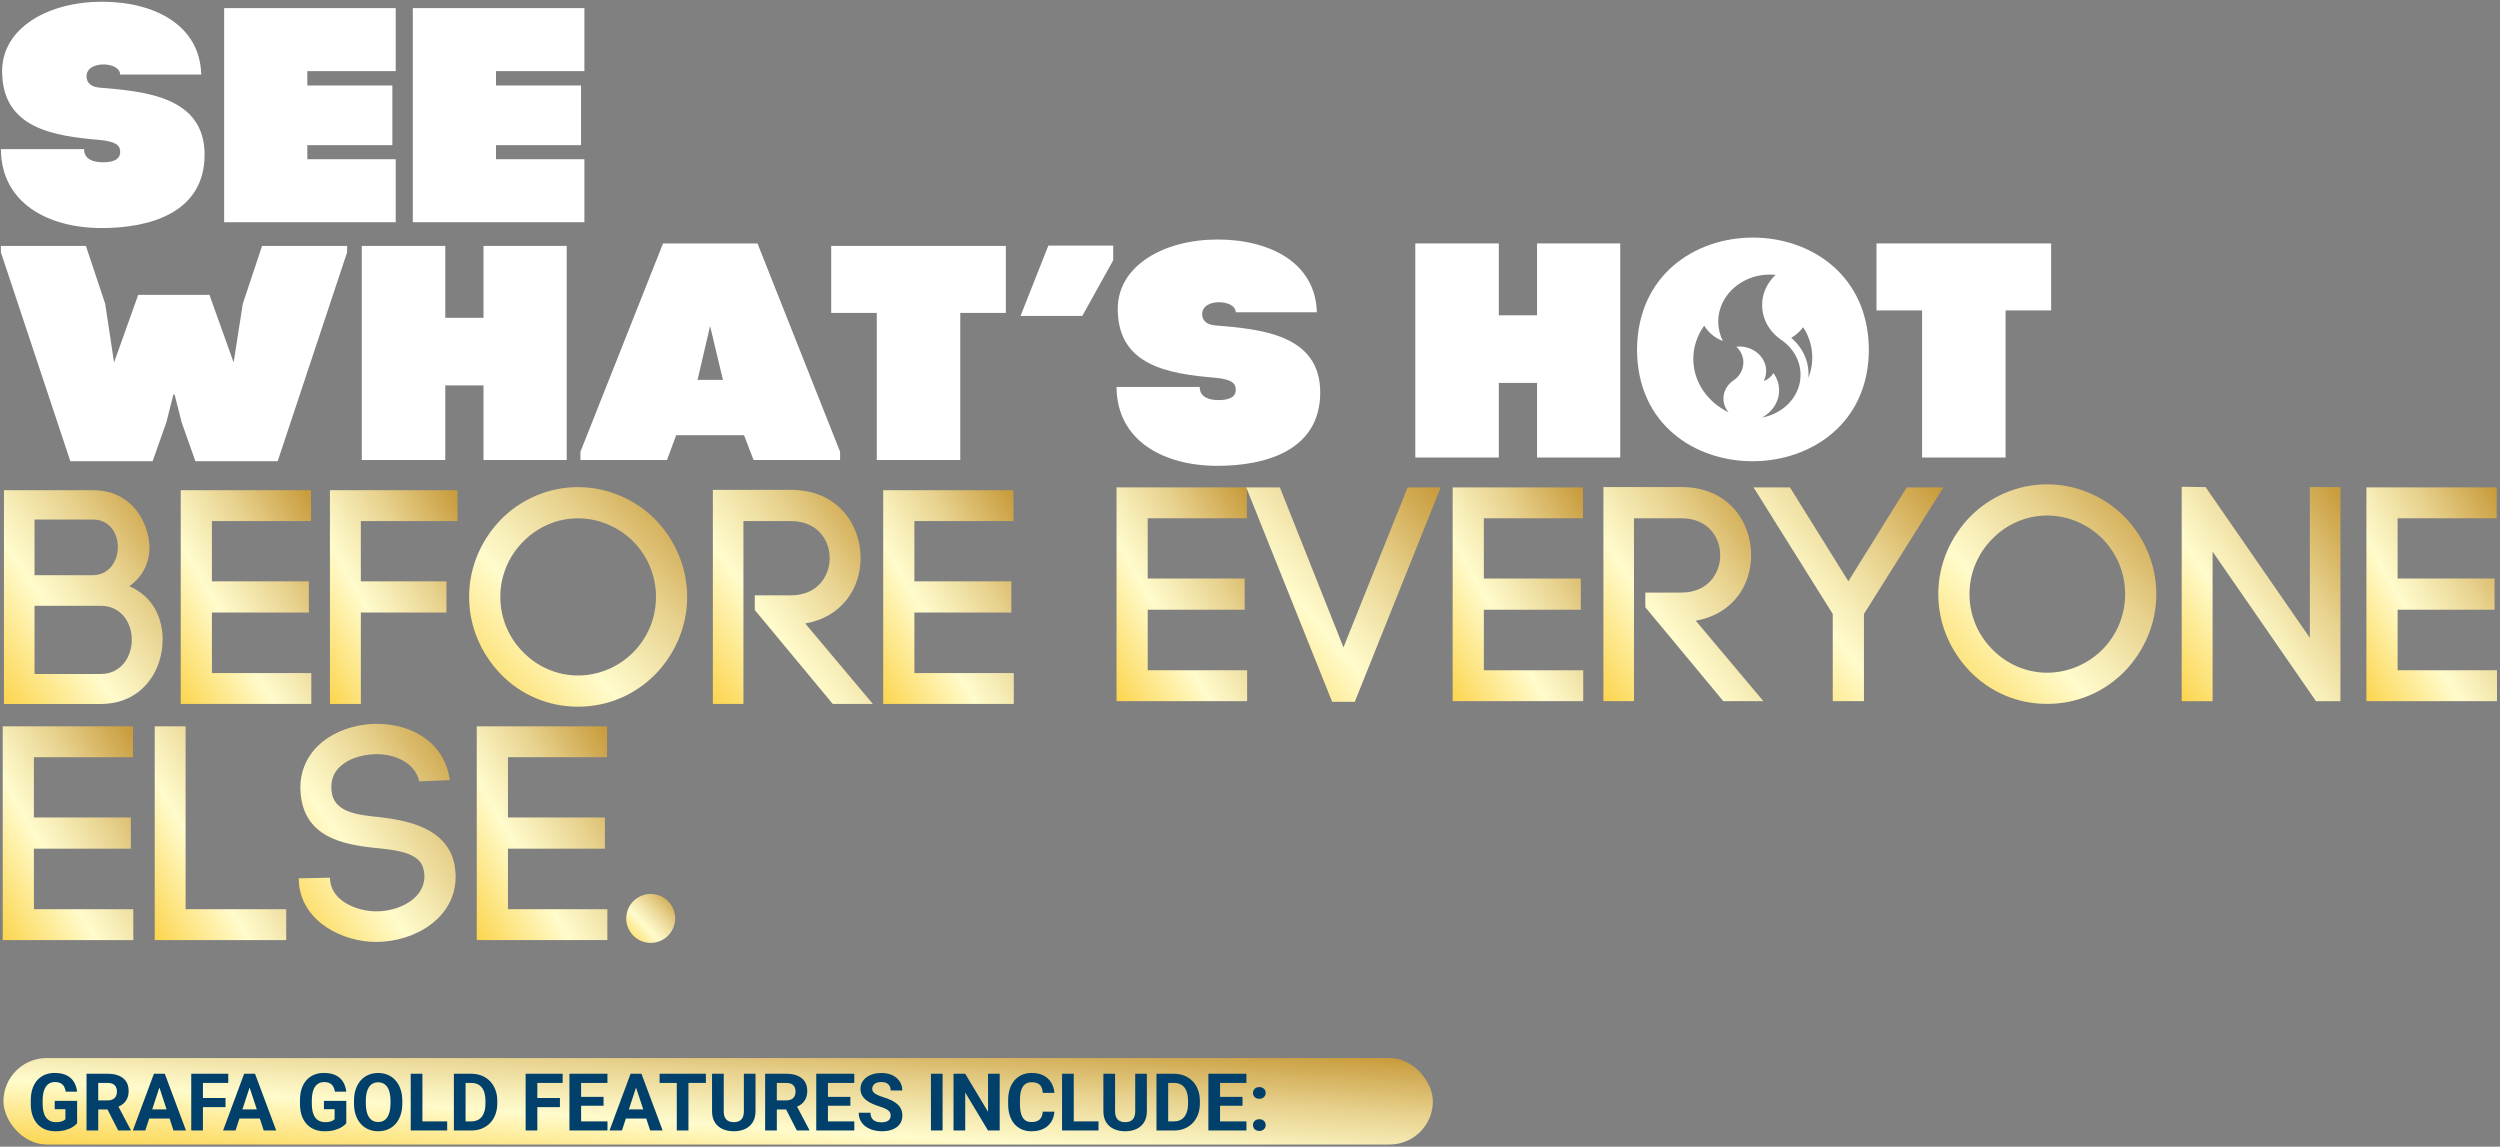 <svg width="508" height="233" viewBox="0 0 508 233" fill="none" xmlns="http://www.w3.org/2000/svg">
<rect x="0" y="0" width="508" height="233" fill="#808080" stroke="none"/>
<path d="M24.421 15.14C24.36 13.771 22.681 13.091 21.003 13.091C19.511 13.091 17.584 13.715 17.584 15.516C17.584 17.007 18.766 17.691 20.257 17.813C29.391 18.559 41.573 19.614 41.573 31.425C41.573 43.237 30.451 46.341 20.693 46.341C9.815 46.341 0.245 41.305 0.184 30.305H17.087C17.087 32.419 19.014 32.977 20.942 32.977C22.869 32.977 24.421 32.48 24.421 30.863C24.421 29.432 23.366 28.748 20.257 28.438C10.748 27.632 0.432 26.019 0.432 14.461C0.432 5.57 9.941 0.352 20.693 0.352C31.445 0.352 40.64 5.139 40.888 15.14H24.421Z" fill="white"/>
<path d="M45.547 1.652H80.409V14.453H62.45V17.374H79.729V29.495H62.45V32.355H80.409V45.156H45.547V1.652Z" fill="white"/>
<path d="M83.885 1.652H118.747V14.453H100.788V17.374H118.067V29.495H100.788V32.355H118.747V45.156H83.885V1.652Z" fill="white"/>
<path d="M35.233 80.174L33.803 85.829L31.009 93.721H14.293L0.184 51.276V49.973H17.458L21.373 61.718L23.174 73.652L28.083 59.918H42.562L47.472 73.652L49.338 61.718L53.253 49.973H70.532V51.276L56.423 93.721H39.707L36.912 85.829L35.482 80.174H35.233Z" fill="white"/>
<path d="M90.48 49.973V64.579H98.25V49.973H115.153V93.477H98.25V78.313H90.48V93.477H73.516V49.973H90.48Z" fill="white"/>
<path d="M151.193 88.438H137.398L135.532 93.474H117.943V91.795L134.725 49.473H153.926L170.708 91.795V93.474H153.12L151.193 88.438ZM141.744 77.189H146.902L144.291 66.25L141.744 77.189Z" fill="white"/>
<path d="M178.161 93.477V63.585H168.9V49.973H204.386V63.585H195.126V93.477H178.161Z" fill="white"/>
<path d="M226.2 52.892L219.921 64.202H207.369L213.024 49.91H226.2V52.892Z" fill="white"/>
<path d="M251.116 63.457C251.055 62.088 249.376 61.408 247.698 61.408C246.207 61.408 244.28 62.032 244.28 63.832C244.28 65.323 245.461 66.008 246.952 66.13C256.086 66.875 268.268 67.93 268.268 79.742C268.268 91.553 257.146 94.657 247.388 94.657C236.515 94.657 226.94 89.621 226.879 78.626H243.783C243.783 80.74 245.71 81.298 247.637 81.298C249.564 81.298 251.116 80.801 251.116 79.184C251.116 77.754 250.061 77.069 246.952 76.759C237.443 75.953 227.127 74.335 227.127 62.777C227.127 53.892 236.637 48.668 247.388 48.668C258.14 48.668 267.335 53.455 267.584 63.457H251.116Z" fill="white"/>
<path d="M304.559 49.465V64.071H312.329V49.465H329.232V92.969H312.329V77.805H304.559V92.969H287.59V49.465H304.554H304.559Z" fill="white"/>
<path d="M390.565 92.969V63.077H381.305V49.465H416.791V63.077H407.53V92.969H390.565Z" fill="white"/>
<path d="M18.883 99.606C24.351 99.606 27.83 102.714 29.448 106.751C31.187 111.042 30.629 116.012 26.278 119.121C31.248 121.236 33.053 125.831 33.053 129.934C33.053 136.461 28.763 143.049 20.435 143.049H0.803V99.61H18.888L18.883 99.606ZM7.016 116.88H18.761C25.598 116.88 25.72 105.57 18.888 105.57H7.02V116.88H7.016ZM7.016 136.953H20.44C24.665 136.953 26.779 133.413 26.779 129.995C26.779 126.576 24.665 123.097 20.44 123.097H7.016V136.958V136.953Z" fill="url(#paint0_linear_2816_268685)"/>
<path d="M43.057 136.765H63.257V143.044H36.723V99.606H63.196V105.884H43.062V118.127H62.76V124.466H43.062V136.77L43.057 136.765Z" fill="url(#paint1_linear_2816_268685)"/>
<path d="M73.322 143.044H67.043V99.606H92.959V105.884H73.322V118.127H90.722V124.466H73.322V143.049V143.044Z" fill="url(#paint2_linear_2816_268685)"/>
<path d="M101.786 105.568C105.762 101.527 111.356 98.981 117.447 98.981C123.538 98.981 129.131 101.527 133.169 105.568C137.084 109.606 139.63 115.139 139.63 121.29C139.63 127.442 137.084 132.975 133.169 137.012C129.127 141.115 123.599 143.6 117.447 143.6C111.295 143.6 105.762 141.115 101.786 137.012C97.87 132.975 95.324 127.442 95.324 121.29C95.324 115.139 97.87 109.606 101.786 105.568ZM128.695 110.042C125.774 107.12 121.737 105.32 117.447 105.32C113.156 105.32 109.18 107.12 106.324 110.042C103.464 112.902 101.664 116.878 101.664 121.29C101.664 125.703 103.464 129.679 106.324 132.539C109.185 135.46 113.161 137.261 117.447 137.261C121.732 137.261 125.774 135.46 128.695 132.539C131.49 129.679 133.295 125.764 133.295 121.29C133.295 116.817 131.495 112.902 128.695 110.042Z" fill="url(#paint3_linear_2816_268685)"/>
<path d="M153.366 120.978H160.699C165.984 120.978 168.591 117.184 168.591 113.396C168.591 109.607 165.979 105.875 160.699 105.875H151.068V143.039H144.855V99.535H160.704C170.152 99.535 174.874 106.494 174.874 113.396C174.874 119.548 171.085 125.39 163.625 126.693L177.359 143.039H169.219L153.371 123.96V120.978H153.366Z" fill="url(#paint4_linear_2816_268685)"/>
<path d="M185.8 136.765H206V143.044H179.465V99.606H205.939V105.884H185.804V118.127H205.503V124.466H185.804V136.77L185.8 136.765Z" fill="url(#paint5_linear_2816_268685)"/>
<path d="M233.216 136.195H253.416V142.474H226.881V99.035H253.355V105.314H233.216V117.556H252.914V123.896H233.216V136.2V136.195Z" fill="url(#paint6_linear_2816_268685)"/>
<path d="M286.042 99.035H292.752L275.29 142.6H270.69L253.229 99.035H260.065L272.992 131.539L286.042 99.035Z" fill="url(#paint7_linear_2816_268685)"/>
<path d="M301.514 136.195H321.714V142.474H295.18V99.035H321.653V105.314H301.519V117.556H321.217V123.896H301.519V136.2L301.514 136.195Z" fill="url(#paint8_linear_2816_268685)"/>
<path d="M334.323 120.411H341.656C346.941 120.411 349.548 116.623 349.548 112.829C349.548 109.036 346.936 105.308 341.656 105.308H332.025V142.473H325.812V98.969H341.661C351.109 98.969 355.831 105.927 355.831 112.829C355.831 118.981 352.042 124.824 344.582 126.127L358.316 142.473H350.176L334.328 123.393V120.411H334.323Z" fill="url(#paint9_linear_2816_268685)"/>
<path d="M363.718 99.035L375.585 118.114L387.453 99.035H394.913L378.755 124.763V142.474H372.416V124.763L356.318 99.035H363.713H363.718Z" fill="url(#paint10_linear_2816_268685)"/>
<path d="M400.321 105.002C404.297 100.96 409.891 98.414 415.982 98.414C422.073 98.414 427.667 100.96 431.704 105.002C435.619 109.039 438.165 114.572 438.165 120.724C438.165 126.876 435.619 132.409 431.704 136.446C427.662 140.549 422.134 143.034 415.982 143.034C409.83 143.034 404.297 140.549 400.321 136.446C396.405 132.409 393.859 126.876 393.859 120.724C393.859 114.572 396.405 109.039 400.321 105.002ZM427.231 109.475C424.309 106.554 420.272 104.754 415.982 104.754C411.691 104.754 407.715 106.554 404.86 109.475C401.999 112.336 400.199 116.312 400.199 120.724C400.199 125.136 401.999 129.113 404.86 131.973C407.72 134.894 411.696 136.695 415.982 136.695C420.267 136.695 424.309 134.894 427.231 131.973C430.025 129.113 431.83 125.197 431.83 120.724C431.83 116.251 430.03 112.336 427.231 109.475Z" fill="url(#paint11_linear_2816_268685)"/>
<path d="M443.322 142.479V98.914L448.171 98.975L469.365 129.613V98.975H475.577V142.479H470.607L449.601 112.09V142.479H443.322Z" fill="url(#paint12_linear_2816_268685)"/>
<path d="M487.195 136.195H507.39V142.474H480.855V99.035H507.329V105.314H487.195V117.556H506.893V123.896H487.195V136.2V136.195Z" fill="url(#paint13_linear_2816_268685)"/>
<path d="M6.889 184.75H27.089V191.028H0.555V147.59H27.029V153.868H6.889V166.111H26.588V172.451H6.889V184.754V184.75Z" fill="url(#paint14_linear_2816_268685)"/>
<path d="M37.716 184.75H58.16V191.028H31.438V147.59H37.716V184.754V184.75Z" fill="url(#paint15_linear_2816_268685)"/>
<path d="M85.189 158.775C84.317 154.86 80.092 153.182 76.303 153.242C73.382 153.303 70.151 154.298 68.412 156.534C67.54 157.655 67.23 159.08 67.357 160.576C67.666 165.049 72.576 165.612 77.236 166.043C83.201 166.789 90.6 168.341 92.274 175.304C92.461 176.237 92.583 177.292 92.583 178.164C92.583 186.553 84.256 191.401 76.425 191.401C69.715 191.401 61.571 187.425 60.764 179.655L60.703 178.474L67.043 178.347L67.103 179.28V179.032C67.54 183.074 72.449 185.184 76.486 185.184C81.147 185.184 86.244 182.572 86.244 178.099C86.244 177.663 86.183 177.165 86.056 176.608C85.311 173.316 80.837 172.753 76.486 172.322C69.711 171.637 61.758 170.146 61.074 161.073V161.134C60.825 158.213 61.571 155.292 63.437 152.867C66.358 149.079 71.577 147.086 76.613 147.086C83.323 147.086 90.286 150.565 91.402 158.522L85.189 158.771V158.775Z" fill="url(#paint16_linear_2816_268685)"/>
<path d="M103.214 184.75H123.414V191.028H96.879V147.59H123.353V153.868H103.218V166.111H122.917V172.451H103.218V184.754L103.214 184.75Z" fill="url(#paint17_linear_2816_268685)"/>
<path d="M132.22 191.593C134.965 191.593 137.191 189.368 137.191 186.623C137.191 183.878 134.965 181.652 132.22 181.652C129.475 181.652 127.25 183.878 127.25 186.623C127.25 189.368 129.475 191.593 132.22 191.593Z" fill="url(#paint18_linear_2816_268685)"/>
<path d="M332.645 71.094C332.771 101.422 379.628 101.108 379.75 71.094C379.628 40.705 332.771 40.639 332.645 71.094ZM360.623 84.021C360.497 84.077 360.37 84.129 360.239 84.181C360.239 84.181 360.23 84.19 360.225 84.19C359.85 84.349 359.465 84.49 359.067 84.603C358.729 84.701 358.382 84.781 358.03 84.846C360.117 83.74 361.514 81.681 361.514 79.323C361.514 78.024 361.092 76.814 360.361 75.811C359.929 76.538 359.236 77.119 358.396 77.443C358.706 76.819 358.879 76.125 358.879 75.394C358.879 74.99 358.828 74.596 358.729 74.221C358.438 73.119 357.749 72.163 356.802 71.483C356.342 71.15 355.827 70.887 355.269 70.705C355.255 70.705 355.241 70.695 355.231 70.695C354.668 70.512 354.059 70.414 353.431 70.414C353.224 70.414 353.023 70.423 352.826 70.442C353.154 70.747 353.435 71.098 353.66 71.478C353.703 71.553 353.745 71.624 353.782 71.699C353.979 72.078 354.115 72.496 354.195 72.927C354.232 73.162 354.256 73.396 354.256 73.64C354.256 74.535 353.975 75.365 353.492 76.069C353.173 76.533 352.765 76.941 352.291 77.274C352.249 77.302 352.207 77.33 352.165 77.358C352.132 77.382 352.099 77.4 352.071 77.428C352.071 77.428 352.074 77.428 352.08 77.428H352.071V77.419C351.335 77.963 350.767 78.695 350.463 79.534C350.294 79.989 350.205 80.476 350.205 80.983C350.205 82.038 350.594 83.013 351.255 83.787C346.988 81.724 344.081 77.635 344.081 72.922C344.081 70.428 344.897 68.107 346.299 66.166C347.129 67.563 348.46 68.674 350.078 69.298C349.483 68.097 349.15 66.761 349.15 65.359C349.15 64.585 349.248 63.835 349.44 63.108C349.998 60.989 351.33 59.146 353.149 57.843C354.031 57.21 355.025 56.703 356.103 56.347C356.131 56.338 356.155 56.328 356.178 56.324C357.266 55.977 358.429 55.789 359.648 55.789C360.042 55.789 360.431 55.808 360.811 55.845C360.183 56.436 359.639 57.102 359.207 57.838C359.123 57.979 359.043 58.119 358.968 58.265C358.588 59.001 358.321 59.798 358.181 60.628C358.105 61.074 358.063 61.533 358.063 61.997C358.063 63.713 358.603 65.317 359.536 66.672C360.15 67.568 360.933 68.351 361.843 68.988C361.922 69.04 362.002 69.096 362.086 69.153C362.152 69.195 362.208 69.242 362.274 69.293C363.695 70.344 364.783 71.75 365.373 73.363C365.692 74.245 365.866 75.183 365.87 76.162C365.87 79.576 363.746 82.53 360.642 84.002L360.623 84.021ZM367.455 76.786C367.493 76.374 367.497 75.956 367.479 75.534C367.427 74.46 367.188 73.41 366.771 72.411C366.17 70.977 365.214 69.696 363.976 68.66C364.933 68.088 365.763 67.343 366.41 66.489C367.512 68.191 368.14 70.109 368.238 72.111C368.318 73.715 368.051 75.3 367.455 76.786Z" fill="white"/>
<rect x="0.701" y="215" width="290.457" height="17.562" rx="8.781" fill="url(#paint19_linear_2816_268685)"/>
<path d="M15.668 223.691V228.258C15.488 228.475 15.211 228.71 14.837 228.963C14.462 229.211 13.979 229.425 13.388 229.604C12.797 229.783 12.082 229.873 11.243 229.873C10.499 229.873 9.821 229.752 9.209 229.509C8.596 229.261 8.069 228.9 7.625 228.425C7.187 227.95 6.85 227.369 6.612 226.683C6.375 225.992 6.256 225.203 6.256 224.316V223.596C6.256 222.709 6.369 221.92 6.596 221.229C6.828 220.538 7.158 219.955 7.586 219.48C8.013 219.005 8.522 218.643 9.114 218.395C9.705 218.147 10.362 218.023 11.085 218.023C12.087 218.023 12.91 218.187 13.554 218.514C14.198 218.836 14.689 219.284 15.027 219.86C15.37 220.43 15.581 221.084 15.66 221.823H13.356C13.298 221.432 13.188 221.092 13.024 220.802C12.86 220.511 12.626 220.284 12.319 220.121C12.019 219.957 11.628 219.876 11.148 219.876C10.752 219.876 10.399 219.957 10.087 220.121C9.781 220.279 9.522 220.514 9.311 220.825C9.1 221.137 8.939 221.522 8.829 221.981C8.718 222.44 8.662 222.973 8.662 223.58V224.316C8.662 224.918 8.72 225.451 8.836 225.915C8.953 226.374 9.124 226.762 9.351 227.079C9.583 227.39 9.868 227.625 10.206 227.783C10.544 227.942 10.937 228.021 11.385 228.021C11.76 228.021 12.071 227.989 12.319 227.926C12.573 227.863 12.776 227.786 12.929 227.696C13.087 227.601 13.209 227.512 13.293 227.427V225.385H11.124V223.691H15.668ZM17.583 218.189H21.882C22.763 218.189 23.52 218.321 24.154 218.585C24.792 218.849 25.283 219.24 25.626 219.757C25.969 220.274 26.14 220.91 26.14 221.664C26.14 222.282 26.035 222.812 25.824 223.256C25.618 223.694 25.325 224.06 24.945 224.356C24.57 224.646 24.13 224.878 23.623 225.052L22.871 225.448H19.135L19.119 223.596H21.898C22.314 223.596 22.66 223.522 22.934 223.374C23.209 223.227 23.415 223.021 23.552 222.757C23.694 222.493 23.766 222.187 23.766 221.839C23.766 221.469 23.697 221.15 23.56 220.881C23.423 220.612 23.214 220.406 22.934 220.263C22.655 220.121 22.304 220.05 21.882 220.05H19.958V229.715H17.583V218.189ZM24.027 229.715L21.399 224.577L23.908 224.562L26.568 229.604V229.715H24.027ZM32.655 220.16L29.52 229.715H26.995L31.278 218.189H32.885L32.655 220.16ZM35.259 229.715L32.117 220.16L31.863 218.189H33.486L37.792 229.715H35.259ZM35.117 225.424V227.285H29.03V225.424H35.117ZM41.236 218.189V229.715H38.861V218.189H41.236ZM45.827 223.113V224.965H40.587V223.113H45.827ZM46.381 218.189V220.05H40.587V218.189H46.381ZM50.988 220.16L47.853 229.715H45.328L49.611 218.189H51.218L50.988 220.16ZM53.592 229.715L50.45 220.16L50.197 218.189H51.819L56.125 229.715H53.592ZM53.45 225.424V227.285H47.363V225.424H53.45ZM70.366 223.691V228.258C70.186 228.475 69.909 228.71 69.535 228.963C69.16 229.211 68.677 229.425 68.086 229.604C67.495 229.783 66.78 229.873 65.941 229.873C65.197 229.873 64.519 229.752 63.907 229.509C63.294 229.261 62.767 228.9 62.323 228.425C61.885 227.95 61.548 227.369 61.31 226.683C61.073 225.992 60.954 225.203 60.954 224.316V223.596C60.954 222.709 61.068 221.92 61.294 221.229C61.527 220.538 61.856 219.955 62.284 219.48C62.711 219.005 63.221 218.643 63.812 218.395C64.403 218.147 65.06 218.023 65.783 218.023C66.785 218.023 67.609 218.187 68.252 218.514C68.896 218.836 69.387 219.284 69.725 219.86C70.068 220.43 70.279 221.084 70.358 221.823H68.055C67.996 221.432 67.886 221.092 67.722 220.802C67.558 220.511 67.324 220.284 67.017 220.121C66.717 219.957 66.326 219.876 65.846 219.876C65.45 219.876 65.097 219.957 64.785 220.121C64.479 220.279 64.221 220.514 64.01 220.825C63.798 221.137 63.638 221.522 63.527 221.981C63.416 222.44 63.36 222.973 63.36 223.58V224.316C63.36 224.918 63.419 225.451 63.535 225.915C63.651 226.374 63.822 226.762 64.049 227.079C64.281 227.39 64.566 227.625 64.904 227.783C65.242 227.942 65.635 228.021 66.083 228.021C66.458 228.021 66.769 227.989 67.017 227.926C67.271 227.863 67.474 227.786 67.627 227.696C67.785 227.601 67.907 227.512 67.991 227.427V225.385H65.822V223.691H70.366ZM81.749 223.683V224.229C81.749 225.105 81.63 225.892 81.393 226.588C81.155 227.285 80.82 227.878 80.387 228.369C79.954 228.855 79.437 229.227 78.836 229.485C78.24 229.744 77.577 229.873 76.849 229.873C76.126 229.873 75.464 229.744 74.862 229.485C74.266 229.227 73.749 228.855 73.311 228.369C72.873 227.878 72.532 227.285 72.289 226.588C72.052 225.892 71.933 225.105 71.933 224.229V223.683C71.933 222.802 72.052 222.015 72.289 221.324C72.527 220.628 72.862 220.034 73.295 219.543C73.733 219.052 74.25 218.678 74.846 218.419C75.448 218.16 76.11 218.031 76.833 218.031C77.561 218.031 78.224 218.16 78.82 218.419C79.422 218.678 79.939 219.052 80.371 219.543C80.809 220.034 81.147 220.628 81.385 221.324C81.627 222.015 81.749 222.802 81.749 223.683ZM79.35 224.229V223.667C79.35 223.055 79.295 222.517 79.184 222.052C79.073 221.588 78.91 221.197 78.693 220.881C78.477 220.564 78.213 220.327 77.902 220.168C77.59 220.005 77.234 219.923 76.833 219.923C76.432 219.923 76.076 220.005 75.764 220.168C75.458 220.327 75.197 220.564 74.981 220.881C74.77 221.197 74.609 221.588 74.498 222.052C74.387 222.517 74.332 223.055 74.332 223.667V224.229C74.332 224.836 74.387 225.374 74.498 225.844C74.609 226.308 74.772 226.702 74.989 227.023C75.205 227.34 75.469 227.58 75.78 227.744C76.092 227.907 76.448 227.989 76.849 227.989C77.25 227.989 77.606 227.907 77.918 227.744C78.229 227.58 78.49 227.34 78.701 227.023C78.912 226.702 79.073 226.308 79.184 225.844C79.295 225.374 79.35 224.836 79.35 224.229ZM90.868 227.863V229.715H85.066V227.863H90.868ZM85.833 218.189V229.715H83.459V218.189H85.833ZM95.768 229.715H93.258L93.274 227.863H95.768C96.39 227.863 96.915 227.723 97.343 227.443C97.77 227.158 98.092 226.744 98.309 226.2C98.53 225.657 98.641 225 98.641 224.229V223.667C98.641 223.076 98.578 222.556 98.451 222.108C98.33 221.659 98.148 221.282 97.905 220.976C97.662 220.67 97.364 220.44 97.01 220.287C96.657 220.129 96.251 220.05 95.791 220.05H93.211V218.189H95.791C96.562 218.189 97.266 218.321 97.905 218.585C98.549 218.844 99.106 219.216 99.575 219.701C100.045 220.187 100.406 220.767 100.66 221.443C100.918 222.113 101.047 222.86 101.047 223.683V224.229C101.047 225.047 100.918 225.794 100.66 226.469C100.406 227.145 100.045 227.725 99.575 228.211C99.111 228.691 98.554 229.063 97.905 229.327C97.261 229.586 96.549 229.715 95.768 229.715ZM94.604 218.189V229.715H92.229V218.189H94.604ZM109.185 218.189V229.715H106.81V218.189H109.185ZM113.776 223.113V224.965H108.536V223.113H113.776ZM114.33 218.189V220.05H108.536V218.189H114.33ZM123.441 227.863V229.715H117.307V227.863H123.441ZM118.082 218.189V229.715H115.708V218.189H118.082ZM122.642 222.884V224.688H117.307V222.884H122.642ZM123.433 218.189V220.05H117.307V218.189H123.433ZM129.513 220.16L126.378 229.715H123.853L128.135 218.189H129.742L129.513 220.16ZM132.117 229.715L128.974 220.16L128.721 218.189H130.344L134.65 229.715H132.117ZM131.974 225.424V227.285H125.887V225.424H131.974ZM139.89 218.189V229.715H137.523V218.189H139.89ZM143.437 218.189V220.05H134.033V218.189H143.437ZM151.154 218.189H153.521V225.804C153.521 226.691 153.331 227.438 152.951 228.045C152.577 228.651 152.057 229.108 151.392 229.414C150.732 229.72 149.972 229.873 149.112 229.873C148.252 229.873 147.487 229.72 146.817 229.414C146.152 229.108 145.629 228.651 145.249 228.045C144.875 227.438 144.687 226.691 144.687 225.804V218.189H147.062V225.804C147.062 226.322 147.144 226.744 147.307 227.071C147.471 227.398 147.706 227.638 148.012 227.791C148.323 227.944 148.69 228.021 149.112 228.021C149.545 228.021 149.912 227.944 150.212 227.791C150.519 227.638 150.751 227.398 150.909 227.071C151.073 226.744 151.154 226.322 151.154 225.804V218.189ZM155.476 218.189H159.775C160.656 218.189 161.413 218.321 162.047 218.585C162.685 218.849 163.176 219.24 163.519 219.757C163.862 220.274 164.033 220.91 164.033 221.664C164.033 222.282 163.928 222.812 163.717 223.256C163.511 223.694 163.218 224.06 162.838 224.356C162.463 224.646 162.023 224.878 161.516 225.052L160.764 225.448H157.028L157.012 223.596H159.791C160.207 223.596 160.553 223.522 160.828 223.374C161.102 223.227 161.308 223.021 161.445 222.757C161.587 222.493 161.659 222.187 161.659 221.839C161.659 221.469 161.59 221.15 161.453 220.881C161.316 220.612 161.107 220.406 160.828 220.263C160.548 220.121 160.197 220.05 159.775 220.05H157.851V229.715H155.476V218.189ZM161.92 229.715L159.292 224.577L161.801 224.562L164.461 229.604V229.715H161.92ZM173.596 227.863V229.715H167.461V227.863H173.596ZM168.237 218.189V229.715H165.862V218.189H168.237ZM172.796 222.884V224.688H167.461V222.884H172.796ZM173.588 218.189V220.05H167.461V218.189H173.588ZM180.981 226.699C180.981 226.493 180.949 226.308 180.886 226.145C180.828 225.976 180.717 225.823 180.554 225.686C180.39 225.543 180.161 225.403 179.865 225.266C179.569 225.129 179.187 224.986 178.717 224.839C178.195 224.67 177.699 224.48 177.229 224.269C176.765 224.058 176.353 223.812 175.994 223.533C175.641 223.248 175.361 222.918 175.155 222.543C174.955 222.168 174.854 221.733 174.854 221.237C174.854 220.757 174.96 220.321 175.171 219.931C175.382 219.535 175.678 219.197 176.058 218.918C176.437 218.633 176.886 218.414 177.403 218.261C177.926 218.108 178.498 218.031 179.121 218.031C179.971 218.031 180.712 218.184 181.345 218.49C181.979 218.796 182.469 219.216 182.818 219.749C183.171 220.282 183.348 220.891 183.348 221.577H180.989C180.989 221.24 180.918 220.944 180.775 220.691C180.638 220.432 180.427 220.229 180.142 220.081C179.862 219.934 179.509 219.86 179.081 219.86C178.67 219.86 178.327 219.923 178.052 220.05C177.778 220.171 177.572 220.337 177.435 220.548C177.298 220.754 177.229 220.986 177.229 221.245C177.229 221.44 177.277 221.617 177.372 221.775C177.472 221.934 177.62 222.081 177.815 222.219C178.01 222.356 178.25 222.485 178.535 222.606C178.82 222.728 179.15 222.847 179.525 222.963C180.153 223.153 180.704 223.366 181.179 223.604C181.659 223.841 182.06 224.108 182.382 224.403C182.704 224.699 182.947 225.034 183.11 225.409C183.274 225.783 183.356 226.208 183.356 226.683C183.356 227.184 183.258 227.633 183.063 228.029C182.868 228.425 182.585 228.76 182.216 229.034C181.847 229.308 181.406 229.517 180.894 229.659C180.382 229.802 179.81 229.873 179.176 229.873C178.606 229.873 178.044 229.799 177.49 229.652C176.936 229.498 176.432 229.269 175.978 228.963C175.53 228.657 175.171 228.266 174.902 227.791C174.633 227.316 174.498 226.754 174.498 226.105H176.881C176.881 226.464 176.936 226.768 177.047 227.016C177.158 227.264 177.313 227.464 177.514 227.617C177.72 227.77 177.963 227.881 178.242 227.95C178.527 228.018 178.839 228.053 179.176 228.053C179.588 228.053 179.926 227.994 180.19 227.878C180.459 227.762 180.657 227.601 180.783 227.396C180.915 227.19 180.981 226.958 180.981 226.699ZM191.533 218.189V229.715H189.166V218.189H191.533ZM203.137 218.189V229.715H200.763L196.132 221.989V229.715H193.757V218.189H196.132L200.771 225.923V218.189H203.137ZM211.884 225.892H214.251C214.204 226.667 213.99 227.356 213.61 227.958C213.235 228.559 212.71 229.029 212.035 229.367C211.365 229.704 210.557 229.873 209.613 229.873C208.874 229.873 208.211 229.747 207.626 229.493C207.04 229.235 206.539 228.865 206.122 228.385C205.71 227.905 205.396 227.324 205.18 226.644C204.963 225.963 204.855 225.2 204.855 224.356V223.556C204.855 222.712 204.966 221.949 205.188 221.269C205.415 220.583 205.736 220 206.153 219.519C206.576 219.039 207.08 218.67 207.665 218.411C208.251 218.153 208.905 218.023 209.628 218.023C210.589 218.023 211.399 218.197 212.059 218.546C212.723 218.894 213.238 219.374 213.602 219.986C213.972 220.598 214.193 221.295 214.267 222.076H211.892C211.866 221.612 211.774 221.219 211.615 220.897C211.457 220.569 211.217 220.324 210.895 220.16C210.578 219.992 210.156 219.907 209.628 219.907C209.233 219.907 208.887 219.981 208.591 220.129C208.296 220.277 208.048 220.501 207.847 220.802C207.647 221.102 207.496 221.482 207.396 221.942C207.301 222.395 207.254 222.928 207.254 223.541V224.356C207.254 224.952 207.299 225.477 207.388 225.931C207.478 226.38 207.615 226.76 207.8 227.071C207.99 227.377 208.233 227.609 208.528 227.768C208.829 227.921 209.19 227.997 209.613 227.997C210.109 227.997 210.518 227.918 210.84 227.76C211.161 227.601 211.407 227.366 211.576 227.055C211.75 226.744 211.853 226.356 211.884 225.892ZM223.22 227.863V229.715H217.418V227.863H223.22ZM218.185 218.189V229.715H215.811V218.189H218.185ZM230.676 218.189H233.043V225.804C233.043 226.691 232.853 227.438 232.473 228.045C232.099 228.651 231.579 229.108 230.914 229.414C230.254 229.72 229.494 229.873 228.634 229.873C227.774 229.873 227.009 229.72 226.339 229.414C225.674 229.108 225.151 228.651 224.771 228.045C224.397 227.438 224.209 226.691 224.209 225.804V218.189H226.584V225.804C226.584 226.322 226.666 226.744 226.829 227.071C226.993 227.398 227.228 227.638 227.534 227.791C227.845 227.944 228.212 228.021 228.634 228.021C229.067 228.021 229.434 227.944 229.734 227.791C230.041 227.638 230.273 227.398 230.431 227.071C230.595 226.744 230.676 226.322 230.676 225.804V218.189ZM238.537 229.715H236.028L236.043 227.863H238.537C239.16 227.863 239.685 227.723 240.112 227.443C240.54 227.158 240.861 226.744 241.078 226.2C241.299 225.657 241.41 225 241.41 224.229V223.667C241.41 223.076 241.347 222.556 241.22 222.108C241.099 221.659 240.917 221.282 240.674 220.976C240.431 220.67 240.133 220.44 239.78 220.287C239.426 220.129 239.02 220.05 238.561 220.05H235.98V218.189H238.561C239.331 218.189 240.036 218.321 240.674 218.585C241.318 218.844 241.875 219.216 242.344 219.701C242.814 220.187 243.176 220.767 243.429 221.443C243.687 222.113 243.817 222.86 243.817 223.683V224.229C243.817 225.047 243.687 225.794 243.429 226.469C243.176 227.145 242.814 227.725 242.344 228.211C241.88 228.691 241.323 229.063 240.674 229.327C240.03 229.586 239.318 229.715 238.537 229.715ZM237.373 218.189V229.715H234.998V218.189H237.373ZM253.276 227.863V229.715H247.141V227.863H253.276ZM247.917 218.189V229.715H245.542V218.189H247.917ZM252.477 222.884V224.688H247.141V222.884H252.477ZM253.268 218.189V220.05H247.141V218.189H253.268ZM254.606 228.615C254.606 228.277 254.722 227.994 254.954 227.768C255.192 227.541 255.506 227.427 255.896 227.427C256.287 227.427 256.598 227.541 256.83 227.768C257.068 227.994 257.186 228.277 257.186 228.615C257.186 228.952 257.068 229.235 256.83 229.462C256.598 229.688 256.287 229.802 255.896 229.802C255.506 229.802 255.192 229.688 254.954 229.462C254.722 229.235 254.606 228.952 254.606 228.615ZM254.606 222.084C254.606 221.746 254.722 221.464 254.954 221.237C255.192 221.01 255.506 220.897 255.896 220.897C256.287 220.897 256.598 221.01 256.83 221.237C257.068 221.464 257.186 221.746 257.186 222.084C257.186 222.422 257.068 222.704 256.83 222.931C256.598 223.158 256.287 223.271 255.896 223.271C255.506 223.271 255.192 223.158 254.954 222.931C254.722 222.704 254.606 222.422 254.606 222.084Z" fill="#00406B"/>
<defs>
<linearGradient id="paint0_linear_2816_268685" x1="-2.444" y1="148.791" x2="78.74" y2="91.526" gradientUnits="userSpaceOnUse">
<stop stop-color="#FBC926"/>
<stop offset="0.25" stop-color="#FFFBCC"/>
<stop offset="0.3" stop-color="#F8EFBA"/>
<stop offset="0.41" stop-color="#E7D18D"/>
<stop offset="0.55" stop-color="#CCA246"/>
<stop offset="0.6" stop-color="#C3922E"/>
<stop offset="0.87" stop-color="#EED688"/>
<stop offset="1" stop-color="#FFFBCC"/>
</linearGradient>
<linearGradient id="paint1_linear_2816_268685" x1="34.051" y1="148.785" x2="108.874" y2="105.357" gradientUnits="userSpaceOnUse">
<stop stop-color="#FBC926"/>
<stop offset="0.25" stop-color="#FFFBCC"/>
<stop offset="0.3" stop-color="#F8EFBA"/>
<stop offset="0.41" stop-color="#E7D18D"/>
<stop offset="0.55" stop-color="#CCA246"/>
<stop offset="0.6" stop-color="#C3922E"/>
<stop offset="0.87" stop-color="#EED688"/>
<stop offset="1" stop-color="#FFFBCC"/>
</linearGradient>
<linearGradient id="paint2_linear_2816_268685" x1="64.434" y1="148.791" x2="138.375" y2="106.88" gradientUnits="userSpaceOnUse">
<stop stop-color="#FBC926"/>
<stop offset="0.25" stop-color="#FFFBCC"/>
<stop offset="0.3" stop-color="#F8EFBA"/>
<stop offset="0.41" stop-color="#E7D18D"/>
<stop offset="0.55" stop-color="#CCA246"/>
<stop offset="0.6" stop-color="#C3922E"/>
<stop offset="0.87" stop-color="#EED688"/>
<stop offset="1" stop-color="#FFFBCC"/>
</linearGradient>
<linearGradient id="paint3_linear_2816_268685" x1="90.864" y1="149.498" x2="179.229" y2="66.128" gradientUnits="userSpaceOnUse">
<stop stop-color="#FBC926"/>
<stop offset="0.25" stop-color="#FFFBCC"/>
<stop offset="0.3" stop-color="#F8EFBA"/>
<stop offset="0.41" stop-color="#E7D18D"/>
<stop offset="0.55" stop-color="#CCA246"/>
<stop offset="0.6" stop-color="#C3922E"/>
<stop offset="0.87" stop-color="#EED688"/>
<stop offset="1" stop-color="#FFFBCC"/>
</linearGradient>
<linearGradient id="paint4_linear_2816_268685" x1="141.583" y1="148.79" x2="223.055" y2="90.952" gradientUnits="userSpaceOnUse">
<stop stop-color="#FBC926"/>
<stop offset="0.25" stop-color="#FFFBCC"/>
<stop offset="0.3" stop-color="#F8EFBA"/>
<stop offset="0.41" stop-color="#E7D18D"/>
<stop offset="0.55" stop-color="#CCA246"/>
<stop offset="0.6" stop-color="#C3922E"/>
<stop offset="0.87" stop-color="#EED688"/>
<stop offset="1" stop-color="#FFFBCC"/>
</linearGradient>
<linearGradient id="paint5_linear_2816_268685" x1="176.793" y1="148.785" x2="251.617" y2="105.357" gradientUnits="userSpaceOnUse">
<stop stop-color="#FBC926"/>
<stop offset="0.25" stop-color="#FFFBCC"/>
<stop offset="0.3" stop-color="#F8EFBA"/>
<stop offset="0.41" stop-color="#E7D18D"/>
<stop offset="0.55" stop-color="#CCA246"/>
<stop offset="0.6" stop-color="#C3922E"/>
<stop offset="0.87" stop-color="#EED688"/>
<stop offset="1" stop-color="#FFFBCC"/>
</linearGradient>
<linearGradient id="paint6_linear_2816_268685" x1="224.209" y1="148.215" x2="299.033" y2="104.787" gradientUnits="userSpaceOnUse">
<stop stop-color="#FBC926"/>
<stop offset="0.25" stop-color="#FFFBCC"/>
<stop offset="0.3" stop-color="#F8EFBA"/>
<stop offset="0.41" stop-color="#E7D18D"/>
<stop offset="0.55" stop-color="#CCA246"/>
<stop offset="0.6" stop-color="#C3922E"/>
<stop offset="0.87" stop-color="#EED688"/>
<stop offset="1" stop-color="#FFFBCC"/>
</linearGradient>
<linearGradient id="paint7_linear_2816_268685" x1="249.249" y1="148.359" x2="334.728" y2="74.676" gradientUnits="userSpaceOnUse">
<stop stop-color="#FBC926"/>
<stop offset="0.25" stop-color="#FFFBCC"/>
<stop offset="0.3" stop-color="#F8EFBA"/>
<stop offset="0.41" stop-color="#E7D18D"/>
<stop offset="0.55" stop-color="#CCA246"/>
<stop offset="0.6" stop-color="#C3922E"/>
<stop offset="0.87" stop-color="#EED688"/>
<stop offset="1" stop-color="#FFFBCC"/>
</linearGradient>
<linearGradient id="paint8_linear_2816_268685" x1="292.508" y1="148.215" x2="367.331" y2="104.787" gradientUnits="userSpaceOnUse">
<stop stop-color="#FBC926"/>
<stop offset="0.25" stop-color="#FFFBCC"/>
<stop offset="0.3" stop-color="#F8EFBA"/>
<stop offset="0.41" stop-color="#E7D18D"/>
<stop offset="0.55" stop-color="#CCA246"/>
<stop offset="0.6" stop-color="#C3922E"/>
<stop offset="0.87" stop-color="#EED688"/>
<stop offset="1" stop-color="#FFFBCC"/>
</linearGradient>
<linearGradient id="paint9_linear_2816_268685" x1="322.54" y1="148.223" x2="404.012" y2="90.386" gradientUnits="userSpaceOnUse">
<stop stop-color="#FBC926"/>
<stop offset="0.25" stop-color="#FFFBCC"/>
<stop offset="0.3" stop-color="#F8EFBA"/>
<stop offset="0.41" stop-color="#E7D18D"/>
<stop offset="0.55" stop-color="#CCA246"/>
<stop offset="0.6" stop-color="#C3922E"/>
<stop offset="0.87" stop-color="#EED688"/>
<stop offset="1" stop-color="#FFFBCC"/>
</linearGradient>
<linearGradient id="paint10_linear_2816_268685" x1="352.433" y1="148.215" x2="437.383" y2="76.5" gradientUnits="userSpaceOnUse">
<stop stop-color="#FBC926"/>
<stop offset="0.25" stop-color="#FFFBCC"/>
<stop offset="0.3" stop-color="#F8EFBA"/>
<stop offset="0.41" stop-color="#E7D18D"/>
<stop offset="0.55" stop-color="#CCA246"/>
<stop offset="0.6" stop-color="#C3922E"/>
<stop offset="0.87" stop-color="#EED688"/>
<stop offset="1" stop-color="#FFFBCC"/>
</linearGradient>
<linearGradient id="paint11_linear_2816_268685" x1="389.399" y1="148.932" x2="477.764" y2="65.562" gradientUnits="userSpaceOnUse">
<stop stop-color="#FBC926"/>
<stop offset="0.25" stop-color="#FFFBCC"/>
<stop offset="0.3" stop-color="#F8EFBA"/>
<stop offset="0.41" stop-color="#E7D18D"/>
<stop offset="0.55" stop-color="#CCA246"/>
<stop offset="0.6" stop-color="#C3922E"/>
<stop offset="0.87" stop-color="#EED688"/>
<stop offset="1" stop-color="#FFFBCC"/>
</linearGradient>
<linearGradient id="paint12_linear_2816_268685" x1="440.075" y1="148.237" x2="521.415" y2="91.016" gradientUnits="userSpaceOnUse">
<stop stop-color="#FBC926"/>
<stop offset="0.25" stop-color="#FFFBCC"/>
<stop offset="0.3" stop-color="#F8EFBA"/>
<stop offset="0.41" stop-color="#E7D18D"/>
<stop offset="0.55" stop-color="#CCA246"/>
<stop offset="0.6" stop-color="#C3922E"/>
<stop offset="0.87" stop-color="#EED688"/>
<stop offset="1" stop-color="#FFFBCC"/>
</linearGradient>
<linearGradient id="paint13_linear_2816_268685" x1="478.184" y1="148.215" x2="553.007" y2="104.787" gradientUnits="userSpaceOnUse">
<stop stop-color="#FBC926"/>
<stop offset="0.25" stop-color="#FFFBCC"/>
<stop offset="0.3" stop-color="#F8EFBA"/>
<stop offset="0.41" stop-color="#E7D18D"/>
<stop offset="0.55" stop-color="#CCA246"/>
<stop offset="0.6" stop-color="#C3922E"/>
<stop offset="0.87" stop-color="#EED688"/>
<stop offset="1" stop-color="#FFFBCC"/>
</linearGradient>
<linearGradient id="paint14_linear_2816_268685" x1="-2.117" y1="196.77" x2="72.707" y2="153.342" gradientUnits="userSpaceOnUse">
<stop stop-color="#FBC926"/>
<stop offset="0.25" stop-color="#FFFBCC"/>
<stop offset="0.3" stop-color="#F8EFBA"/>
<stop offset="0.41" stop-color="#E7D18D"/>
<stop offset="0.55" stop-color="#CCA246"/>
<stop offset="0.6" stop-color="#C3922E"/>
<stop offset="0.87" stop-color="#EED688"/>
<stop offset="1" stop-color="#FFFBCC"/>
</linearGradient>
<linearGradient id="paint15_linear_2816_268685" x1="28.747" y1="196.77" x2="103.831" y2="152.882" gradientUnits="userSpaceOnUse">
<stop stop-color="#FBC926"/>
<stop offset="0.25" stop-color="#FFFBCC"/>
<stop offset="0.3" stop-color="#F8EFBA"/>
<stop offset="0.41" stop-color="#E7D18D"/>
<stop offset="0.55" stop-color="#CCA246"/>
<stop offset="0.6" stop-color="#C3922E"/>
<stop offset="0.87" stop-color="#EED688"/>
<stop offset="1" stop-color="#FFFBCC"/>
</linearGradient>
<linearGradient id="paint16_linear_2816_268685" x1="57.493" y1="197.259" x2="139.404" y2="141.27" gradientUnits="userSpaceOnUse">
<stop stop-color="#FBC926"/>
<stop offset="0.25" stop-color="#FFFBCC"/>
<stop offset="0.3" stop-color="#F8EFBA"/>
<stop offset="0.41" stop-color="#E7D18D"/>
<stop offset="0.55" stop-color="#CCA246"/>
<stop offset="0.6" stop-color="#C3922E"/>
<stop offset="0.87" stop-color="#EED688"/>
<stop offset="1" stop-color="#FFFBCC"/>
</linearGradient>
<linearGradient id="paint17_linear_2816_268685" x1="94.207" y1="196.77" x2="169.031" y2="153.342" gradientUnits="userSpaceOnUse">
<stop stop-color="#FBC926"/>
<stop offset="0.25" stop-color="#FFFBCC"/>
<stop offset="0.3" stop-color="#F8EFBA"/>
<stop offset="0.41" stop-color="#E7D18D"/>
<stop offset="0.55" stop-color="#CCA246"/>
<stop offset="0.6" stop-color="#C3922E"/>
<stop offset="0.87" stop-color="#EED688"/>
<stop offset="1" stop-color="#FFFBCC"/>
</linearGradient>
<linearGradient id="paint18_linear_2816_268685" x1="126.249" y1="192.907" x2="145.943" y2="174.195" gradientUnits="userSpaceOnUse">
<stop stop-color="#FBC926"/>
<stop offset="0.25" stop-color="#FFFBCC"/>
<stop offset="0.3" stop-color="#F8EFBA"/>
<stop offset="0.41" stop-color="#E7D18D"/>
<stop offset="0.55" stop-color="#CCA246"/>
<stop offset="0.6" stop-color="#C3922E"/>
<stop offset="0.87" stop-color="#EED688"/>
<stop offset="1" stop-color="#FFFBCC"/>
</linearGradient>
<linearGradient id="paint19_linear_2816_268685" x1="-28.541" y1="234.884" x2="-24.125" y2="165.485" gradientUnits="userSpaceOnUse">
<stop stop-color="#FBC926"/>
<stop offset="0.25" stop-color="#FFFBCC"/>
<stop offset="0.3" stop-color="#F8EFBA"/>
<stop offset="0.41" stop-color="#E7D18D"/>
<stop offset="0.55" stop-color="#CCA246"/>
<stop offset="0.6" stop-color="#C3922E"/>
<stop offset="0.87" stop-color="#EED688"/>
<stop offset="1" stop-color="#FFFBCC"/>
</linearGradient>
</defs>
</svg>

